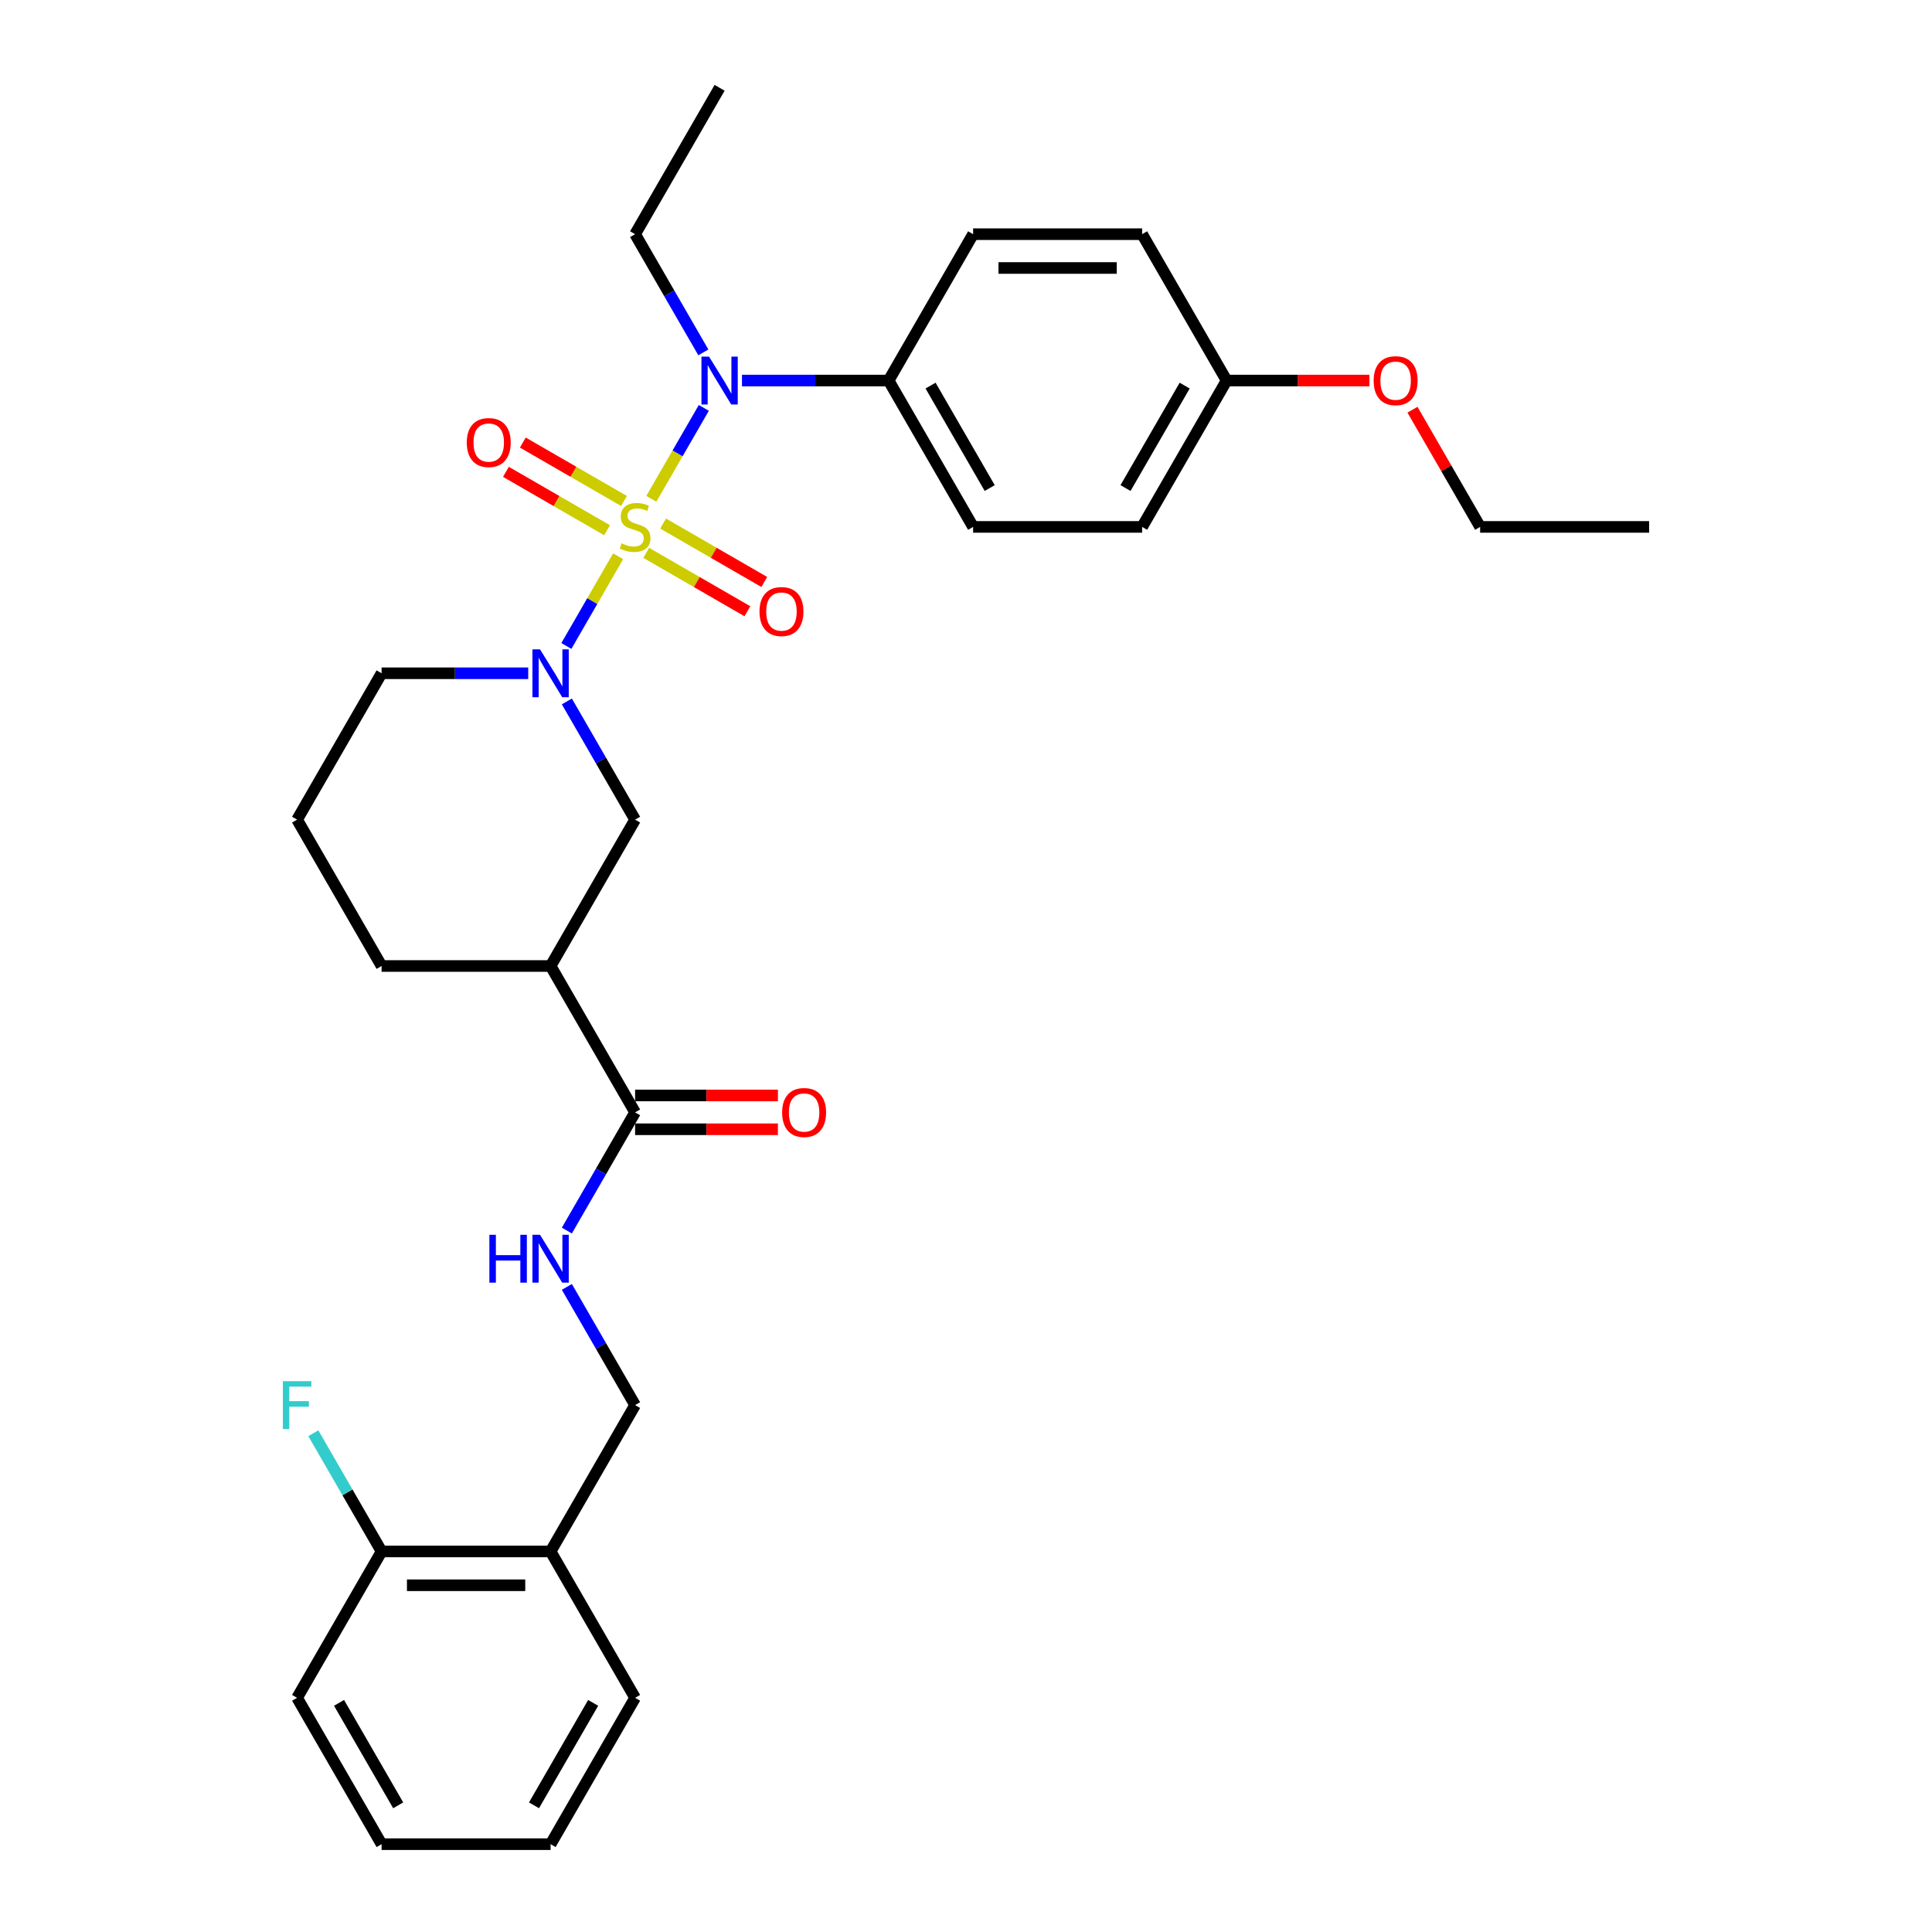 <?xml version='1.0' encoding='iso-8859-1'?>
<svg version='1.1' baseProfile='full'
              xmlns='http://www.w3.org/2000/svg'
                      xmlns:rdkit='http://www.rdkit.org/xml'
                      xmlns:xlink='http://www.w3.org/1999/xlink'
                  xml:space='preserve'
width='1000px' height='1000px' viewBox='0 0 1000 1000'>
<!-- END OF HEADER -->
<rect style='opacity:1.0;fill:#FFFFFF;stroke:none' width='1000' height='1000' x='0' y='0'> </rect>
<path class='bond-0' d='M 319.95,287.931 L 306.55,311.14' style='fill:none;fill-rule:evenodd;stroke:#CCCC00;stroke-width:6px;stroke-linecap:butt;stroke-linejoin:miter;stroke-opacity:1' />
<path class='bond-0' d='M 306.55,311.14 L 293.15,334.35' style='fill:none;fill-rule:evenodd;stroke:#0000FF;stroke-width:6px;stroke-linecap:butt;stroke-linejoin:miter;stroke-opacity:1' />
<path class='bond-1' d='M 337.122,258.189 L 350.709,234.656' style='fill:none;fill-rule:evenodd;stroke:#CCCC00;stroke-width:6px;stroke-linecap:butt;stroke-linejoin:miter;stroke-opacity:1' />
<path class='bond-1' d='M 350.709,234.656 L 364.295,211.124' style='fill:none;fill-rule:evenodd;stroke:#0000FF;stroke-width:6px;stroke-linecap:butt;stroke-linejoin:miter;stroke-opacity:1' />
<path class='bond-5' d='M 334.484,286.152 L 360.665,301.267' style='fill:none;fill-rule:evenodd;stroke:#CCCC00;stroke-width:6px;stroke-linecap:butt;stroke-linejoin:miter;stroke-opacity:1' />
<path class='bond-5' d='M 360.665,301.267 L 386.845,316.382' style='fill:none;fill-rule:evenodd;stroke:#FF0000;stroke-width:6px;stroke-linecap:butt;stroke-linejoin:miter;stroke-opacity:1' />
<path class='bond-5' d='M 343.232,271 L 369.412,286.115' style='fill:none;fill-rule:evenodd;stroke:#CCCC00;stroke-width:6px;stroke-linecap:butt;stroke-linejoin:miter;stroke-opacity:1' />
<path class='bond-5' d='M 369.412,286.115 L 395.593,301.231' style='fill:none;fill-rule:evenodd;stroke:#FF0000;stroke-width:6px;stroke-linecap:butt;stroke-linejoin:miter;stroke-opacity:1' />
<path class='bond-6' d='M 322.972,259.303 L 296.792,244.188' style='fill:none;fill-rule:evenodd;stroke:#CCCC00;stroke-width:6px;stroke-linecap:butt;stroke-linejoin:miter;stroke-opacity:1' />
<path class='bond-6' d='M 296.792,244.188 L 270.611,229.072' style='fill:none;fill-rule:evenodd;stroke:#FF0000;stroke-width:6px;stroke-linecap:butt;stroke-linejoin:miter;stroke-opacity:1' />
<path class='bond-6' d='M 314.224,274.455 L 288.044,259.339' style='fill:none;fill-rule:evenodd;stroke:#CCCC00;stroke-width:6px;stroke-linecap:butt;stroke-linejoin:miter;stroke-opacity:1' />
<path class='bond-6' d='M 288.044,259.339 L 261.863,244.224' style='fill:none;fill-rule:evenodd;stroke:#FF0000;stroke-width:6px;stroke-linecap:butt;stroke-linejoin:miter;stroke-opacity:1' />
<path class='bond-4' d='M 293.404,363.059 L 311.066,393.65' style='fill:none;fill-rule:evenodd;stroke:#0000FF;stroke-width:6px;stroke-linecap:butt;stroke-linejoin:miter;stroke-opacity:1' />
<path class='bond-4' d='M 311.066,393.65 L 328.728,424.242' style='fill:none;fill-rule:evenodd;stroke:#000000;stroke-width:6px;stroke-linecap:butt;stroke-linejoin:miter;stroke-opacity:1' />
<path class='bond-15' d='M 273.408,348.485 L 235.46,348.485' style='fill:none;fill-rule:evenodd;stroke:#0000FF;stroke-width:6px;stroke-linecap:butt;stroke-linejoin:miter;stroke-opacity:1' />
<path class='bond-15' d='M 235.46,348.485 L 197.512,348.485' style='fill:none;fill-rule:evenodd;stroke:#000000;stroke-width:6px;stroke-linecap:butt;stroke-linejoin:miter;stroke-opacity:1' />
<path class='bond-8' d='M 384.049,196.97 L 421.996,196.97' style='fill:none;fill-rule:evenodd;stroke:#0000FF;stroke-width:6px;stroke-linecap:butt;stroke-linejoin:miter;stroke-opacity:1' />
<path class='bond-8' d='M 421.996,196.97 L 459.944,196.97' style='fill:none;fill-rule:evenodd;stroke:#000000;stroke-width:6px;stroke-linecap:butt;stroke-linejoin:miter;stroke-opacity:1' />
<path class='bond-21' d='M 364.053,182.396 L 346.39,151.804' style='fill:none;fill-rule:evenodd;stroke:#0000FF;stroke-width:6px;stroke-linecap:butt;stroke-linejoin:miter;stroke-opacity:1' />
<path class='bond-21' d='M 346.39,151.804 L 328.728,121.212' style='fill:none;fill-rule:evenodd;stroke:#000000;stroke-width:6px;stroke-linecap:butt;stroke-linejoin:miter;stroke-opacity:1' />
<path class='bond-2' d='M 284.99,500 L 328.728,424.242' style='fill:none;fill-rule:evenodd;stroke:#000000;stroke-width:6px;stroke-linecap:butt;stroke-linejoin:miter;stroke-opacity:1' />
<path class='bond-3' d='M 284.99,500 L 328.728,575.758' style='fill:none;fill-rule:evenodd;stroke:#000000;stroke-width:6px;stroke-linecap:butt;stroke-linejoin:miter;stroke-opacity:1' />
<path class='bond-32' d='M 284.99,500 L 197.512,500' style='fill:none;fill-rule:evenodd;stroke:#000000;stroke-width:6px;stroke-linecap:butt;stroke-linejoin:miter;stroke-opacity:1' />
<path class='bond-7' d='M 328.728,575.758 L 311.066,606.35' style='fill:none;fill-rule:evenodd;stroke:#000000;stroke-width:6px;stroke-linecap:butt;stroke-linejoin:miter;stroke-opacity:1' />
<path class='bond-7' d='M 311.066,606.35 L 293.404,636.941' style='fill:none;fill-rule:evenodd;stroke:#0000FF;stroke-width:6px;stroke-linecap:butt;stroke-linejoin:miter;stroke-opacity:1' />
<path class='bond-11' d='M 328.728,584.505 L 365.687,584.505' style='fill:none;fill-rule:evenodd;stroke:#000000;stroke-width:6px;stroke-linecap:butt;stroke-linejoin:miter;stroke-opacity:1' />
<path class='bond-11' d='M 365.687,584.505 L 402.646,584.505' style='fill:none;fill-rule:evenodd;stroke:#FF0000;stroke-width:6px;stroke-linecap:butt;stroke-linejoin:miter;stroke-opacity:1' />
<path class='bond-11' d='M 328.728,567.01 L 365.687,567.01' style='fill:none;fill-rule:evenodd;stroke:#000000;stroke-width:6px;stroke-linecap:butt;stroke-linejoin:miter;stroke-opacity:1' />
<path class='bond-11' d='M 365.687,567.01 L 402.646,567.01' style='fill:none;fill-rule:evenodd;stroke:#FF0000;stroke-width:6px;stroke-linecap:butt;stroke-linejoin:miter;stroke-opacity:1' />
<path class='bond-10' d='M 293.404,666.089 L 311.066,696.681' style='fill:none;fill-rule:evenodd;stroke:#0000FF;stroke-width:6px;stroke-linecap:butt;stroke-linejoin:miter;stroke-opacity:1' />
<path class='bond-10' d='M 311.066,696.681 L 328.728,727.273' style='fill:none;fill-rule:evenodd;stroke:#000000;stroke-width:6px;stroke-linecap:butt;stroke-linejoin:miter;stroke-opacity:1' />
<path class='bond-13' d='M 459.944,196.97 L 503.683,272.727' style='fill:none;fill-rule:evenodd;stroke:#000000;stroke-width:6px;stroke-linecap:butt;stroke-linejoin:miter;stroke-opacity:1' />
<path class='bond-13' d='M 481.656,199.586 L 512.274,252.616' style='fill:none;fill-rule:evenodd;stroke:#000000;stroke-width:6px;stroke-linecap:butt;stroke-linejoin:miter;stroke-opacity:1' />
<path class='bond-14' d='M 459.944,196.97 L 503.683,121.212' style='fill:none;fill-rule:evenodd;stroke:#000000;stroke-width:6px;stroke-linecap:butt;stroke-linejoin:miter;stroke-opacity:1' />
<path class='bond-9' d='M 284.99,803.03 L 328.728,727.273' style='fill:none;fill-rule:evenodd;stroke:#000000;stroke-width:6px;stroke-linecap:butt;stroke-linejoin:miter;stroke-opacity:1' />
<path class='bond-12' d='M 284.99,803.03 L 197.512,803.03' style='fill:none;fill-rule:evenodd;stroke:#000000;stroke-width:6px;stroke-linecap:butt;stroke-linejoin:miter;stroke-opacity:1' />
<path class='bond-12' d='M 271.868,820.526 L 210.634,820.526' style='fill:none;fill-rule:evenodd;stroke:#000000;stroke-width:6px;stroke-linecap:butt;stroke-linejoin:miter;stroke-opacity:1' />
<path class='bond-24' d='M 284.99,803.03 L 328.728,878.788' style='fill:none;fill-rule:evenodd;stroke:#000000;stroke-width:6px;stroke-linecap:butt;stroke-linejoin:miter;stroke-opacity:1' />
<path class='bond-16' d='M 197.512,803.03 L 179.85,772.438' style='fill:none;fill-rule:evenodd;stroke:#000000;stroke-width:6px;stroke-linecap:butt;stroke-linejoin:miter;stroke-opacity:1' />
<path class='bond-16' d='M 179.85,772.438 L 162.188,741.846' style='fill:none;fill-rule:evenodd;stroke:#33CCCC;stroke-width:6px;stroke-linecap:butt;stroke-linejoin:miter;stroke-opacity:1' />
<path class='bond-25' d='M 197.512,803.03 L 153.774,878.788' style='fill:none;fill-rule:evenodd;stroke:#000000;stroke-width:6px;stroke-linecap:butt;stroke-linejoin:miter;stroke-opacity:1' />
<path class='bond-18' d='M 503.683,272.727 L 591.16,272.727' style='fill:none;fill-rule:evenodd;stroke:#000000;stroke-width:6px;stroke-linecap:butt;stroke-linejoin:miter;stroke-opacity:1' />
<path class='bond-19' d='M 503.683,121.212 L 591.16,121.212' style='fill:none;fill-rule:evenodd;stroke:#000000;stroke-width:6px;stroke-linecap:butt;stroke-linejoin:miter;stroke-opacity:1' />
<path class='bond-19' d='M 516.804,138.708 L 578.039,138.708' style='fill:none;fill-rule:evenodd;stroke:#000000;stroke-width:6px;stroke-linecap:butt;stroke-linejoin:miter;stroke-opacity:1' />
<path class='bond-23' d='M 197.512,348.485 L 153.774,424.242' style='fill:none;fill-rule:evenodd;stroke:#000000;stroke-width:6px;stroke-linecap:butt;stroke-linejoin:miter;stroke-opacity:1' />
<path class='bond-17' d='M 634.899,196.97 L 591.16,121.212' style='fill:none;fill-rule:evenodd;stroke:#000000;stroke-width:6px;stroke-linecap:butt;stroke-linejoin:miter;stroke-opacity:1' />
<path class='bond-22' d='M 634.899,196.97 L 671.858,196.97' style='fill:none;fill-rule:evenodd;stroke:#000000;stroke-width:6px;stroke-linecap:butt;stroke-linejoin:miter;stroke-opacity:1' />
<path class='bond-22' d='M 671.858,196.97 L 708.817,196.97' style='fill:none;fill-rule:evenodd;stroke:#FF0000;stroke-width:6px;stroke-linecap:butt;stroke-linejoin:miter;stroke-opacity:1' />
<path class='bond-31' d='M 634.899,196.97 L 591.16,272.727' style='fill:none;fill-rule:evenodd;stroke:#000000;stroke-width:6px;stroke-linecap:butt;stroke-linejoin:miter;stroke-opacity:1' />
<path class='bond-31' d='M 613.186,199.586 L 582.569,252.616' style='fill:none;fill-rule:evenodd;stroke:#000000;stroke-width:6px;stroke-linecap:butt;stroke-linejoin:miter;stroke-opacity:1' />
<path class='bond-20' d='M 197.512,500 L 153.774,424.242' style='fill:none;fill-rule:evenodd;stroke:#000000;stroke-width:6px;stroke-linecap:butt;stroke-linejoin:miter;stroke-opacity:1' />
<path class='bond-27' d='M 328.728,121.212 L 372.467,45.455' style='fill:none;fill-rule:evenodd;stroke:#000000;stroke-width:6px;stroke-linecap:butt;stroke-linejoin:miter;stroke-opacity:1' />
<path class='bond-26' d='M 731.093,212.068 L 748.604,242.398' style='fill:none;fill-rule:evenodd;stroke:#FF0000;stroke-width:6px;stroke-linecap:butt;stroke-linejoin:miter;stroke-opacity:1' />
<path class='bond-26' d='M 748.604,242.398 L 766.115,272.727' style='fill:none;fill-rule:evenodd;stroke:#000000;stroke-width:6px;stroke-linecap:butt;stroke-linejoin:miter;stroke-opacity:1' />
<path class='bond-29' d='M 328.728,878.788 L 284.99,954.545' style='fill:none;fill-rule:evenodd;stroke:#000000;stroke-width:6px;stroke-linecap:butt;stroke-linejoin:miter;stroke-opacity:1' />
<path class='bond-29' d='M 307.016,881.404 L 276.399,934.434' style='fill:none;fill-rule:evenodd;stroke:#000000;stroke-width:6px;stroke-linecap:butt;stroke-linejoin:miter;stroke-opacity:1' />
<path class='bond-33' d='M 153.774,878.788 L 197.512,954.545' style='fill:none;fill-rule:evenodd;stroke:#000000;stroke-width:6px;stroke-linecap:butt;stroke-linejoin:miter;stroke-opacity:1' />
<path class='bond-33' d='M 175.486,881.404 L 206.103,934.434' style='fill:none;fill-rule:evenodd;stroke:#000000;stroke-width:6px;stroke-linecap:butt;stroke-linejoin:miter;stroke-opacity:1' />
<path class='bond-28' d='M 766.115,272.727 L 853.592,272.727' style='fill:none;fill-rule:evenodd;stroke:#000000;stroke-width:6px;stroke-linecap:butt;stroke-linejoin:miter;stroke-opacity:1' />
<path class='bond-30' d='M 284.99,954.545 L 197.512,954.545' style='fill:none;fill-rule:evenodd;stroke:#000000;stroke-width:6px;stroke-linecap:butt;stroke-linejoin:miter;stroke-opacity:1' />
<path  class='atom-0' d='M 321.73 281.23
Q 322.01 281.335, 323.165 281.825
Q 324.319 282.315, 325.579 282.63
Q 326.874 282.91, 328.133 282.91
Q 330.478 282.91, 331.842 281.79
Q 333.207 280.635, 333.207 278.641
Q 333.207 277.276, 332.507 276.436
Q 331.842 275.597, 330.793 275.142
Q 329.743 274.687, 327.993 274.162
Q 325.789 273.497, 324.459 272.867
Q 323.165 272.237, 322.22 270.908
Q 321.31 269.578, 321.31 267.339
Q 321.31 264.224, 323.41 262.3
Q 325.544 260.375, 329.743 260.375
Q 332.612 260.375, 335.866 261.74
L 335.062 264.434
Q 332.087 263.21, 329.848 263.21
Q 327.434 263.21, 326.104 264.224
Q 324.774 265.204, 324.809 266.919
Q 324.809 268.248, 325.474 269.053
Q 326.174 269.858, 327.154 270.313
Q 328.168 270.768, 329.848 271.293
Q 332.087 271.992, 333.417 272.692
Q 334.747 273.392, 335.691 274.827
Q 336.671 276.226, 336.671 278.641
Q 336.671 282.07, 334.362 283.924
Q 332.087 285.744, 328.273 285.744
Q 326.069 285.744, 324.389 285.254
Q 322.745 284.799, 320.785 283.994
L 321.73 281.23
' fill='#CCCC00'/>
<path  class='atom-1' d='M 279.513 336.098
L 287.631 349.22
Q 288.436 350.514, 289.731 352.859
Q 291.025 355.203, 291.095 355.343
L 291.095 336.098
L 294.385 336.098
L 294.385 360.872
L 290.99 360.872
L 282.278 346.525
Q 281.263 344.846, 280.178 342.921
Q 279.129 340.997, 278.814 340.402
L 278.814 360.872
L 275.594 360.872
L 275.594 336.098
L 279.513 336.098
' fill='#0000FF'/>
<path  class='atom-2' d='M 366.991 184.583
L 375.109 197.705
Q 375.913 198.999, 377.208 201.344
Q 378.503 203.688, 378.573 203.828
L 378.573 184.583
L 381.862 184.583
L 381.862 209.356
L 378.468 209.356
L 369.755 195.01
Q 368.74 193.331, 367.656 191.406
Q 366.606 189.482, 366.291 188.887
L 366.291 209.356
L 363.072 209.356
L 363.072 184.583
L 366.991 184.583
' fill='#0000FF'/>
<path  class='atom-6' d='M 393.114 316.536
Q 393.114 310.587, 396.053 307.263
Q 398.992 303.939, 404.486 303.939
Q 409.979 303.939, 412.919 307.263
Q 415.858 310.587, 415.858 316.536
Q 415.858 322.554, 412.884 325.983
Q 409.909 329.378, 404.486 329.378
Q 399.027 329.378, 396.053 325.983
Q 393.114 322.589, 393.114 316.536
M 404.486 326.578
Q 408.265 326.578, 410.294 324.059
Q 412.359 321.505, 412.359 316.536
Q 412.359 311.672, 410.294 309.223
Q 408.265 306.738, 404.486 306.738
Q 400.707 306.738, 398.642 309.188
Q 396.613 311.637, 396.613 316.536
Q 396.613 321.54, 398.642 324.059
Q 400.707 326.578, 404.486 326.578
' fill='#FF0000'/>
<path  class='atom-7' d='M 241.599 229.059
Q 241.599 223.11, 244.538 219.786
Q 247.477 216.462, 252.971 216.462
Q 258.464 216.462, 261.403 219.786
Q 264.343 223.11, 264.343 229.059
Q 264.343 235.077, 261.368 238.506
Q 258.394 241.9, 252.971 241.9
Q 247.512 241.9, 244.538 238.506
Q 241.599 235.112, 241.599 229.059
M 252.971 239.101
Q 256.75 239.101, 258.779 236.582
Q 260.844 234.027, 260.844 229.059
Q 260.844 224.195, 258.779 221.745
Q 256.75 219.261, 252.971 219.261
Q 249.192 219.261, 247.127 221.711
Q 245.098 224.16, 245.098 229.059
Q 245.098 234.062, 247.127 236.582
Q 249.192 239.101, 252.971 239.101
' fill='#FF0000'/>
<path  class='atom-8' d='M 253.305 639.128
L 256.664 639.128
L 256.664 649.661
L 269.331 649.661
L 269.331 639.128
L 272.69 639.128
L 272.69 663.902
L 269.331 663.902
L 269.331 652.46
L 256.664 652.46
L 256.664 663.902
L 253.305 663.902
L 253.305 639.128
' fill='#0000FF'/>
<path  class='atom-8' d='M 279.513 639.128
L 287.631 652.25
Q 288.436 653.545, 289.731 655.889
Q 291.025 658.233, 291.095 658.373
L 291.095 639.128
L 294.385 639.128
L 294.385 663.902
L 290.99 663.902
L 282.278 649.556
Q 281.263 647.876, 280.178 645.952
Q 279.129 644.027, 278.814 643.432
L 278.814 663.902
L 275.594 663.902
L 275.594 639.128
L 279.513 639.128
' fill='#0000FF'/>
<path  class='atom-12' d='M 404.833 575.828
Q 404.833 569.879, 407.773 566.555
Q 410.712 563.231, 416.205 563.231
Q 421.699 563.231, 424.638 566.555
Q 427.578 569.879, 427.578 575.828
Q 427.578 581.846, 424.603 585.275
Q 421.629 588.669, 416.205 588.669
Q 410.747 588.669, 407.773 585.275
Q 404.833 581.881, 404.833 575.828
M 416.205 585.87
Q 419.985 585.87, 422.014 583.351
Q 424.078 580.796, 424.078 575.828
Q 424.078 570.964, 422.014 568.514
Q 419.985 566.03, 416.205 566.03
Q 412.426 566.03, 410.362 568.479
Q 408.333 570.929, 408.333 575.828
Q 408.333 580.831, 410.362 583.351
Q 412.426 585.87, 416.205 585.87
' fill='#FF0000'/>
<path  class='atom-17' d='M 146.408 714.886
L 161.139 714.886
L 161.139 717.72
L 149.732 717.72
L 149.732 725.243
L 159.879 725.243
L 159.879 728.113
L 149.732 728.113
L 149.732 739.66
L 146.408 739.66
L 146.408 714.886
' fill='#33CCCC'/>
<path  class='atom-23' d='M 711.004 197.04
Q 711.004 191.091, 713.943 187.767
Q 716.883 184.443, 722.376 184.443
Q 727.87 184.443, 730.809 187.767
Q 733.748 191.091, 733.748 197.04
Q 733.748 203.058, 730.774 206.487
Q 727.8 209.881, 722.376 209.881
Q 716.917 209.881, 713.943 206.487
Q 711.004 203.093, 711.004 197.04
M 722.376 207.082
Q 726.155 207.082, 728.185 204.563
Q 730.249 202.008, 730.249 197.04
Q 730.249 192.176, 728.185 189.727
Q 726.155 187.242, 722.376 187.242
Q 718.597 187.242, 716.533 189.692
Q 714.503 192.141, 714.503 197.04
Q 714.503 202.043, 716.533 204.563
Q 718.597 207.082, 722.376 207.082
' fill='#FF0000'/>
</svg>
